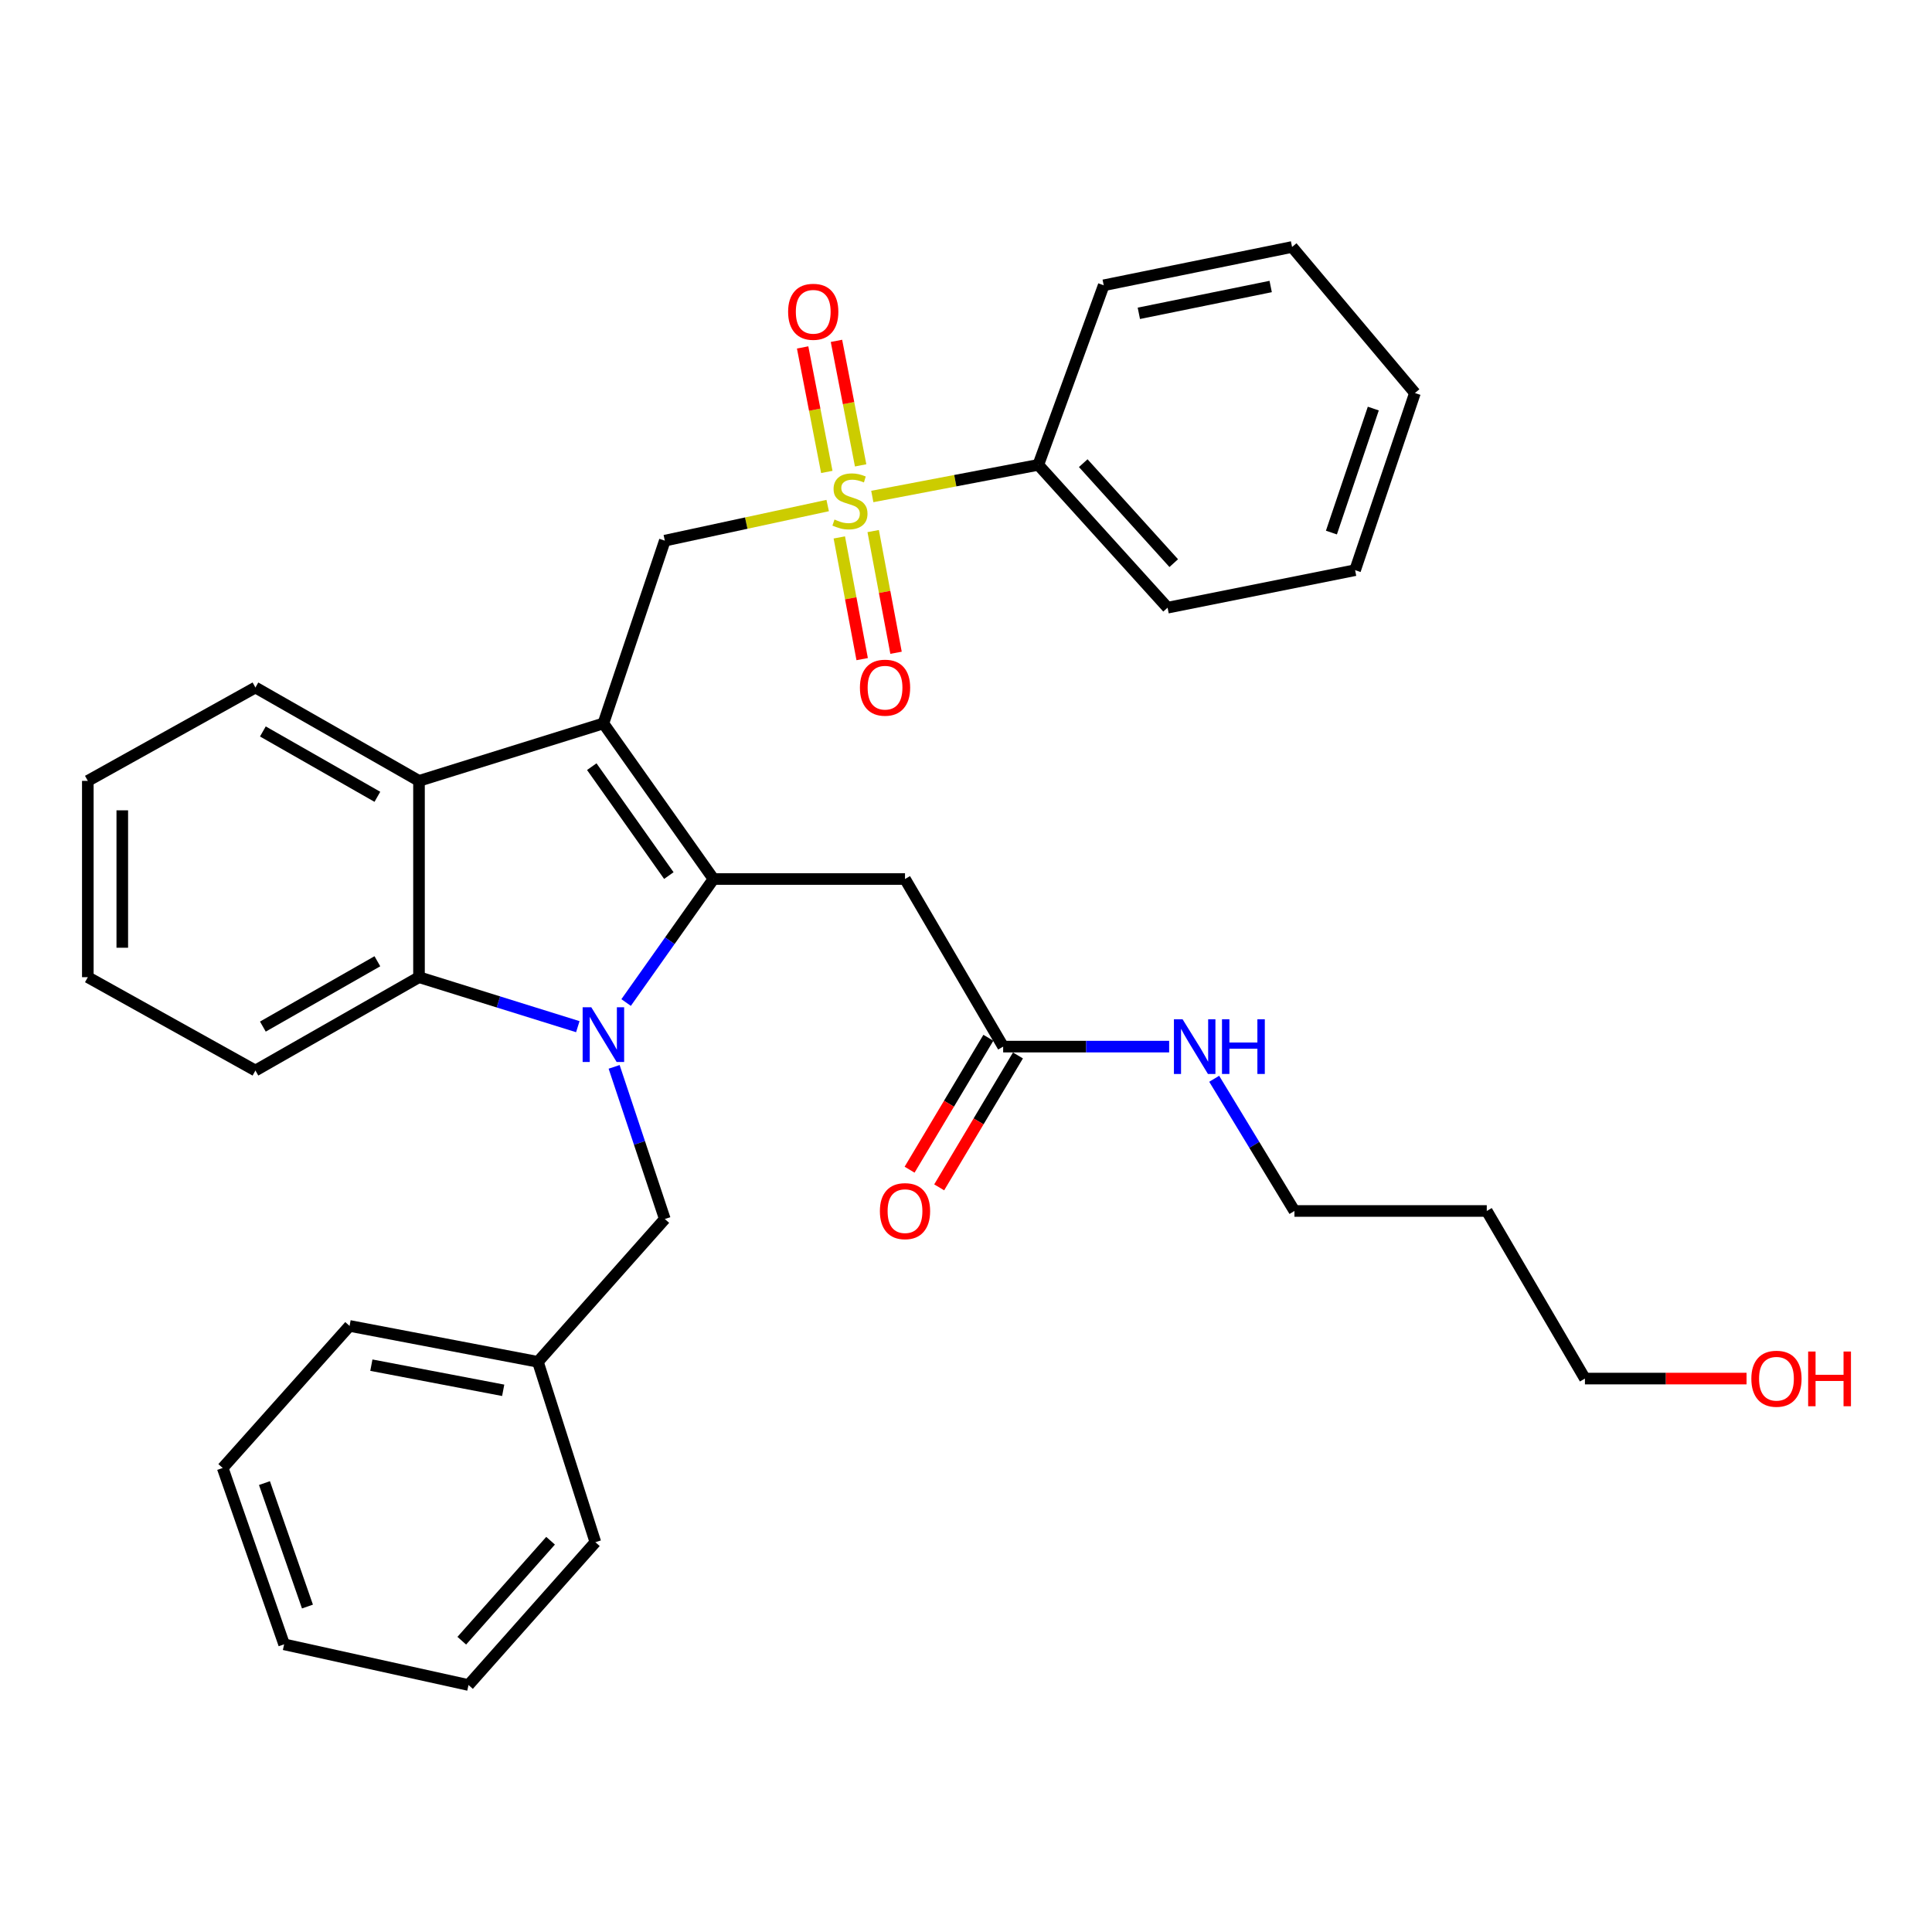 <?xml version='1.0' encoding='iso-8859-1'?>
<svg version='1.1' baseProfile='full'
              xmlns='http://www.w3.org/2000/svg'
                      xmlns:rdkit='http://www.rdkit.org/xml'
                      xmlns:xlink='http://www.w3.org/1999/xlink'
                  xml:space='preserve'
width='1000px' height='1000px' viewBox='0 0 1000 1000'>
<!-- END OF HEADER -->
<rect style='opacity:1.0;fill:#FFFFFF;stroke:none' width='1000' height='1000' x='0' y='0'> </rect>
<path class='bond-0' d='M 369.302,454.975 L 312.314,374.439' style='fill:none;fill-rule:evenodd;stroke:#000000;stroke-width:6px;stroke-linecap:butt;stroke-linejoin:miter;stroke-opacity:1' />
<path class='bond-0' d='M 346.191,453.199 L 306.3,396.824' style='fill:none;fill-rule:evenodd;stroke:#000000;stroke-width:6px;stroke-linecap:butt;stroke-linejoin:miter;stroke-opacity:1' />
<path class='bond-1' d='M 369.302,454.975 L 346.689,486.939' style='fill:none;fill-rule:evenodd;stroke:#000000;stroke-width:6px;stroke-linecap:butt;stroke-linejoin:miter;stroke-opacity:1' />
<path class='bond-1' d='M 346.689,486.939 L 324.077,518.904' style='fill:none;fill-rule:evenodd;stroke:#0000FF;stroke-width:6px;stroke-linecap:butt;stroke-linejoin:miter;stroke-opacity:1' />
<path class='bond-6' d='M 369.302,454.975 L 468.43,454.975' style='fill:none;fill-rule:evenodd;stroke:#000000;stroke-width:6px;stroke-linecap:butt;stroke-linejoin:miter;stroke-opacity:1' />
<path class='bond-4' d='M 312.314,374.439 L 216.873,404.182' style='fill:none;fill-rule:evenodd;stroke:#000000;stroke-width:6px;stroke-linecap:butt;stroke-linejoin:miter;stroke-opacity:1' />
<path class='bond-5' d='M 312.314,374.439 L 344.108,279.84' style='fill:none;fill-rule:evenodd;stroke:#000000;stroke-width:6px;stroke-linecap:butt;stroke-linejoin:miter;stroke-opacity:1' />
<path class='bond-3' d='M 299.075,531.405 L 257.974,518.596' style='fill:none;fill-rule:evenodd;stroke:#0000FF;stroke-width:6px;stroke-linecap:butt;stroke-linejoin:miter;stroke-opacity:1' />
<path class='bond-3' d='M 257.974,518.596 L 216.873,505.788' style='fill:none;fill-rule:evenodd;stroke:#000000;stroke-width:6px;stroke-linecap:butt;stroke-linejoin:miter;stroke-opacity:1' />
<path class='bond-8' d='M 317.87,552.205 L 330.989,591.579' style='fill:none;fill-rule:evenodd;stroke:#0000FF;stroke-width:6px;stroke-linecap:butt;stroke-linejoin:miter;stroke-opacity:1' />
<path class='bond-8' d='M 330.989,591.579 L 344.108,630.952' style='fill:none;fill-rule:evenodd;stroke:#000000;stroke-width:6px;stroke-linecap:butt;stroke-linejoin:miter;stroke-opacity:1' />
<path class='bond-2' d='M 428.406,261.671 L 386.257,270.756' style='fill:none;fill-rule:evenodd;stroke:#CCCC00;stroke-width:6px;stroke-linecap:butt;stroke-linejoin:miter;stroke-opacity:1' />
<path class='bond-2' d='M 386.257,270.756 L 344.108,279.84' style='fill:none;fill-rule:evenodd;stroke:#000000;stroke-width:6px;stroke-linecap:butt;stroke-linejoin:miter;stroke-opacity:1' />
<path class='bond-9' d='M 445.466,240.873 L 439.209,208.649' style='fill:none;fill-rule:evenodd;stroke:#CCCC00;stroke-width:6px;stroke-linecap:butt;stroke-linejoin:miter;stroke-opacity:1' />
<path class='bond-9' d='M 439.209,208.649 L 432.952,176.426' style='fill:none;fill-rule:evenodd;stroke:#FF0000;stroke-width:6px;stroke-linecap:butt;stroke-linejoin:miter;stroke-opacity:1' />
<path class='bond-9' d='M 427.954,244.273 L 421.697,212.05' style='fill:none;fill-rule:evenodd;stroke:#CCCC00;stroke-width:6px;stroke-linecap:butt;stroke-linejoin:miter;stroke-opacity:1' />
<path class='bond-9' d='M 421.697,212.05 L 415.439,179.827' style='fill:none;fill-rule:evenodd;stroke:#FF0000;stroke-width:6px;stroke-linecap:butt;stroke-linejoin:miter;stroke-opacity:1' />
<path class='bond-10' d='M 434.426,278.172 L 440.342,309.668' style='fill:none;fill-rule:evenodd;stroke:#CCCC00;stroke-width:6px;stroke-linecap:butt;stroke-linejoin:miter;stroke-opacity:1' />
<path class='bond-10' d='M 440.342,309.668 L 446.258,341.165' style='fill:none;fill-rule:evenodd;stroke:#FF0000;stroke-width:6px;stroke-linecap:butt;stroke-linejoin:miter;stroke-opacity:1' />
<path class='bond-10' d='M 451.959,274.879 L 457.875,306.375' style='fill:none;fill-rule:evenodd;stroke:#CCCC00;stroke-width:6px;stroke-linecap:butt;stroke-linejoin:miter;stroke-opacity:1' />
<path class='bond-10' d='M 457.875,306.375 L 463.791,337.872' style='fill:none;fill-rule:evenodd;stroke:#FF0000;stroke-width:6px;stroke-linecap:butt;stroke-linejoin:miter;stroke-opacity:1' />
<path class='bond-11' d='M 451.497,256.983 L 494.458,248.798' style='fill:none;fill-rule:evenodd;stroke:#CCCC00;stroke-width:6px;stroke-linecap:butt;stroke-linejoin:miter;stroke-opacity:1' />
<path class='bond-11' d='M 494.458,248.798 L 537.419,240.613' style='fill:none;fill-rule:evenodd;stroke:#000000;stroke-width:6px;stroke-linecap:butt;stroke-linejoin:miter;stroke-opacity:1' />
<path class='bond-15' d='M 216.873,505.788 L 132.204,554.103' style='fill:none;fill-rule:evenodd;stroke:#000000;stroke-width:6px;stroke-linecap:butt;stroke-linejoin:miter;stroke-opacity:1' />
<path class='bond-15' d='M 195.331,497.541 L 136.063,531.362' style='fill:none;fill-rule:evenodd;stroke:#000000;stroke-width:6px;stroke-linecap:butt;stroke-linejoin:miter;stroke-opacity:1' />
<path class='bond-33' d='M 216.873,505.788 L 216.873,404.182' style='fill:none;fill-rule:evenodd;stroke:#000000;stroke-width:6px;stroke-linecap:butt;stroke-linejoin:miter;stroke-opacity:1' />
<path class='bond-16' d='M 216.873,404.182 L 132.204,355.857' style='fill:none;fill-rule:evenodd;stroke:#000000;stroke-width:6px;stroke-linecap:butt;stroke-linejoin:miter;stroke-opacity:1' />
<path class='bond-16' d='M 195.329,412.427 L 136.061,378.599' style='fill:none;fill-rule:evenodd;stroke:#000000;stroke-width:6px;stroke-linecap:butt;stroke-linejoin:miter;stroke-opacity:1' />
<path class='bond-7' d='M 468.43,454.975 L 519.233,541.725' style='fill:none;fill-rule:evenodd;stroke:#000000;stroke-width:6px;stroke-linecap:butt;stroke-linejoin:miter;stroke-opacity:1' />
<path class='bond-12' d='M 511.575,537.152 L 491.189,571.29' style='fill:none;fill-rule:evenodd;stroke:#000000;stroke-width:6px;stroke-linecap:butt;stroke-linejoin:miter;stroke-opacity:1' />
<path class='bond-12' d='M 491.189,571.29 L 470.802,605.429' style='fill:none;fill-rule:evenodd;stroke:#FF0000;stroke-width:6px;stroke-linecap:butt;stroke-linejoin:miter;stroke-opacity:1' />
<path class='bond-12' d='M 526.891,546.298 L 506.505,580.437' style='fill:none;fill-rule:evenodd;stroke:#000000;stroke-width:6px;stroke-linecap:butt;stroke-linejoin:miter;stroke-opacity:1' />
<path class='bond-12' d='M 506.505,580.437 L 486.119,614.575' style='fill:none;fill-rule:evenodd;stroke:#FF0000;stroke-width:6px;stroke-linecap:butt;stroke-linejoin:miter;stroke-opacity:1' />
<path class='bond-13' d='M 519.233,541.725 L 562.188,541.725' style='fill:none;fill-rule:evenodd;stroke:#000000;stroke-width:6px;stroke-linecap:butt;stroke-linejoin:miter;stroke-opacity:1' />
<path class='bond-13' d='M 562.188,541.725 L 605.143,541.725' style='fill:none;fill-rule:evenodd;stroke:#0000FF;stroke-width:6px;stroke-linecap:butt;stroke-linejoin:miter;stroke-opacity:1' />
<path class='bond-14' d='M 344.108,630.952 L 278.419,704.887' style='fill:none;fill-rule:evenodd;stroke:#000000;stroke-width:6px;stroke-linecap:butt;stroke-linejoin:miter;stroke-opacity:1' />
<path class='bond-20' d='M 537.419,240.613 L 604.338,314.538' style='fill:none;fill-rule:evenodd;stroke:#000000;stroke-width:6px;stroke-linecap:butt;stroke-linejoin:miter;stroke-opacity:1' />
<path class='bond-20' d='M 560.683,239.73 L 607.526,291.477' style='fill:none;fill-rule:evenodd;stroke:#000000;stroke-width:6px;stroke-linecap:butt;stroke-linejoin:miter;stroke-opacity:1' />
<path class='bond-21' d='M 537.419,240.613 L 571.285,147.669' style='fill:none;fill-rule:evenodd;stroke:#000000;stroke-width:6px;stroke-linecap:butt;stroke-linejoin:miter;stroke-opacity:1' />
<path class='bond-19' d='M 628.466,558.373 L 649.231,592.586' style='fill:none;fill-rule:evenodd;stroke:#0000FF;stroke-width:6px;stroke-linecap:butt;stroke-linejoin:miter;stroke-opacity:1' />
<path class='bond-19' d='M 649.231,592.586 L 669.997,626.799' style='fill:none;fill-rule:evenodd;stroke:#000000;stroke-width:6px;stroke-linecap:butt;stroke-linejoin:miter;stroke-opacity:1' />
<path class='bond-23' d='M 278.419,704.887 L 180.936,686.294' style='fill:none;fill-rule:evenodd;stroke:#000000;stroke-width:6px;stroke-linecap:butt;stroke-linejoin:miter;stroke-opacity:1' />
<path class='bond-23' d='M 260.454,719.622 L 192.216,706.607' style='fill:none;fill-rule:evenodd;stroke:#000000;stroke-width:6px;stroke-linecap:butt;stroke-linejoin:miter;stroke-opacity:1' />
<path class='bond-24' d='M 278.419,704.887 L 308.162,798.237' style='fill:none;fill-rule:evenodd;stroke:#000000;stroke-width:6px;stroke-linecap:butt;stroke-linejoin:miter;stroke-opacity:1' />
<path class='bond-26' d='M 132.204,554.103 L 45.455,505.788' style='fill:none;fill-rule:evenodd;stroke:#000000;stroke-width:6px;stroke-linecap:butt;stroke-linejoin:miter;stroke-opacity:1' />
<path class='bond-25' d='M 132.204,355.857 L 45.455,404.182' style='fill:none;fill-rule:evenodd;stroke:#000000;stroke-width:6px;stroke-linecap:butt;stroke-linejoin:miter;stroke-opacity:1' />
<path class='bond-17' d='M 769.552,626.799 L 669.997,626.799' style='fill:none;fill-rule:evenodd;stroke:#000000;stroke-width:6px;stroke-linecap:butt;stroke-linejoin:miter;stroke-opacity:1' />
<path class='bond-22' d='M 769.552,626.799 L 820.355,713.549' style='fill:none;fill-rule:evenodd;stroke:#000000;stroke-width:6px;stroke-linecap:butt;stroke-linejoin:miter;stroke-opacity:1' />
<path class='bond-18' d='M 904.014,713.549 L 862.184,713.549' style='fill:none;fill-rule:evenodd;stroke:#FF0000;stroke-width:6px;stroke-linecap:butt;stroke-linejoin:miter;stroke-opacity:1' />
<path class='bond-18' d='M 862.184,713.549 L 820.355,713.549' style='fill:none;fill-rule:evenodd;stroke:#000000;stroke-width:6px;stroke-linecap:butt;stroke-linejoin:miter;stroke-opacity:1' />
<path class='bond-28' d='M 604.338,314.538 L 701.395,295.123' style='fill:none;fill-rule:evenodd;stroke:#000000;stroke-width:6px;stroke-linecap:butt;stroke-linejoin:miter;stroke-opacity:1' />
<path class='bond-27' d='M 571.285,147.669 L 668.768,127.837' style='fill:none;fill-rule:evenodd;stroke:#000000;stroke-width:6px;stroke-linecap:butt;stroke-linejoin:miter;stroke-opacity:1' />
<path class='bond-27' d='M 589.464,162.176 L 657.702,148.294' style='fill:none;fill-rule:evenodd;stroke:#000000;stroke-width:6px;stroke-linecap:butt;stroke-linejoin:miter;stroke-opacity:1' />
<path class='bond-30' d='M 180.936,686.294 L 115.267,759.823' style='fill:none;fill-rule:evenodd;stroke:#000000;stroke-width:6px;stroke-linecap:butt;stroke-linejoin:miter;stroke-opacity:1' />
<path class='bond-29' d='M 308.162,798.237 L 242.502,872.163' style='fill:none;fill-rule:evenodd;stroke:#000000;stroke-width:6px;stroke-linecap:butt;stroke-linejoin:miter;stroke-opacity:1' />
<path class='bond-29' d='M 284.975,797.479 L 239.013,849.227' style='fill:none;fill-rule:evenodd;stroke:#000000;stroke-width:6px;stroke-linecap:butt;stroke-linejoin:miter;stroke-opacity:1' />
<path class='bond-34' d='M 45.455,404.182 L 45.455,505.788' style='fill:none;fill-rule:evenodd;stroke:#000000;stroke-width:6px;stroke-linecap:butt;stroke-linejoin:miter;stroke-opacity:1' />
<path class='bond-34' d='M 63.294,419.423 L 63.294,490.547' style='fill:none;fill-rule:evenodd;stroke:#000000;stroke-width:6px;stroke-linecap:butt;stroke-linejoin:miter;stroke-opacity:1' />
<path class='bond-32' d='M 668.768,127.837 L 732.366,203.428' style='fill:none;fill-rule:evenodd;stroke:#000000;stroke-width:6px;stroke-linecap:butt;stroke-linejoin:miter;stroke-opacity:1' />
<path class='bond-36' d='M 701.395,295.123 L 732.366,203.428' style='fill:none;fill-rule:evenodd;stroke:#000000;stroke-width:6px;stroke-linecap:butt;stroke-linejoin:miter;stroke-opacity:1' />
<path class='bond-36' d='M 689.139,275.66 L 710.819,211.473' style='fill:none;fill-rule:evenodd;stroke:#000000;stroke-width:6px;stroke-linecap:butt;stroke-linejoin:miter;stroke-opacity:1' />
<path class='bond-31' d='M 242.502,872.163 L 147.061,851.102' style='fill:none;fill-rule:evenodd;stroke:#000000;stroke-width:6px;stroke-linecap:butt;stroke-linejoin:miter;stroke-opacity:1' />
<path class='bond-35' d='M 115.267,759.823 L 147.061,851.102' style='fill:none;fill-rule:evenodd;stroke:#000000;stroke-width:6px;stroke-linecap:butt;stroke-linejoin:miter;stroke-opacity:1' />
<path class='bond-35' d='M 136.883,767.647 L 159.138,831.542' style='fill:none;fill-rule:evenodd;stroke:#000000;stroke-width:6px;stroke-linecap:butt;stroke-linejoin:miter;stroke-opacity:1' />
<path  class='atom-2' d='M 306.054 521.37
L 315.334 536.37
Q 316.254 537.85, 317.734 540.53
Q 319.214 543.21, 319.294 543.37
L 319.294 521.37
L 323.054 521.37
L 323.054 549.69
L 319.174 549.69
L 309.214 533.29
Q 308.054 531.37, 306.814 529.17
Q 305.614 526.97, 305.254 526.29
L 305.254 549.69
L 301.574 549.69
L 301.574 521.37
L 306.054 521.37
' fill='#0000FF'/>
<path  class='atom-3' d='M 431.936 268.906
Q 432.256 269.026, 433.576 269.586
Q 434.896 270.146, 436.336 270.506
Q 437.816 270.826, 439.256 270.826
Q 441.936 270.826, 443.496 269.546
Q 445.056 268.226, 445.056 265.946
Q 445.056 264.386, 444.256 263.426
Q 443.496 262.466, 442.296 261.946
Q 441.096 261.426, 439.096 260.826
Q 436.576 260.066, 435.056 259.346
Q 433.576 258.626, 432.496 257.106
Q 431.456 255.586, 431.456 253.026
Q 431.456 249.466, 433.856 247.266
Q 436.296 245.066, 441.096 245.066
Q 444.376 245.066, 448.096 246.626
L 447.176 249.706
Q 443.776 248.306, 441.216 248.306
Q 438.456 248.306, 436.936 249.466
Q 435.416 250.586, 435.456 252.546
Q 435.456 254.066, 436.216 254.986
Q 437.016 255.906, 438.136 256.426
Q 439.296 256.946, 441.216 257.546
Q 443.776 258.346, 445.296 259.146
Q 446.816 259.946, 447.896 261.586
Q 449.016 263.186, 449.016 265.946
Q 449.016 269.866, 446.376 271.986
Q 443.776 274.066, 439.416 274.066
Q 436.896 274.066, 434.976 273.506
Q 433.096 272.986, 430.856 272.066
L 431.936 268.906
' fill='#CCCC00'/>
<path  class='atom-10' d='M 407.927 161.377
Q 407.927 154.577, 411.287 150.777
Q 414.647 146.977, 420.927 146.977
Q 427.207 146.977, 430.567 150.777
Q 433.927 154.577, 433.927 161.377
Q 433.927 168.257, 430.527 172.177
Q 427.127 176.057, 420.927 176.057
Q 414.687 176.057, 411.287 172.177
Q 407.927 168.297, 407.927 161.377
M 420.927 172.857
Q 425.247 172.857, 427.567 169.977
Q 429.927 167.057, 429.927 161.377
Q 429.927 155.817, 427.567 153.017
Q 425.247 150.177, 420.927 150.177
Q 416.607 150.177, 414.247 152.977
Q 411.927 155.777, 411.927 161.377
Q 411.927 167.097, 414.247 169.977
Q 416.607 172.857, 420.927 172.857
' fill='#FF0000'/>
<path  class='atom-11' d='M 445.093 355.937
Q 445.093 349.137, 448.453 345.337
Q 451.813 341.537, 458.093 341.537
Q 464.373 341.537, 467.733 345.337
Q 471.093 349.137, 471.093 355.937
Q 471.093 362.817, 467.693 366.737
Q 464.293 370.617, 458.093 370.617
Q 451.853 370.617, 448.453 366.737
Q 445.093 362.857, 445.093 355.937
M 458.093 367.417
Q 462.413 367.417, 464.733 364.537
Q 467.093 361.617, 467.093 355.937
Q 467.093 350.377, 464.733 347.577
Q 462.413 344.737, 458.093 344.737
Q 453.773 344.737, 451.413 347.537
Q 449.093 350.337, 449.093 355.937
Q 449.093 361.657, 451.413 364.537
Q 453.773 367.417, 458.093 367.417
' fill='#FF0000'/>
<path  class='atom-13' d='M 455.43 626.879
Q 455.43 620.079, 458.79 616.279
Q 462.15 612.479, 468.43 612.479
Q 474.71 612.479, 478.07 616.279
Q 481.43 620.079, 481.43 626.879
Q 481.43 633.759, 478.03 637.679
Q 474.63 641.559, 468.43 641.559
Q 462.19 641.559, 458.79 637.679
Q 455.43 633.799, 455.43 626.879
M 468.43 638.359
Q 472.75 638.359, 475.07 635.479
Q 477.43 632.559, 477.43 626.879
Q 477.43 621.319, 475.07 618.519
Q 472.75 615.679, 468.43 615.679
Q 464.11 615.679, 461.75 618.479
Q 459.43 621.279, 459.43 626.879
Q 459.43 632.599, 461.75 635.479
Q 464.11 638.359, 468.43 638.359
' fill='#FF0000'/>
<path  class='atom-14' d='M 612.101 527.565
L 621.381 542.565
Q 622.301 544.045, 623.781 546.725
Q 625.261 549.405, 625.341 549.565
L 625.341 527.565
L 629.101 527.565
L 629.101 555.885
L 625.221 555.885
L 615.261 539.485
Q 614.101 537.565, 612.861 535.365
Q 611.661 533.165, 611.301 532.485
L 611.301 555.885
L 607.621 555.885
L 607.621 527.565
L 612.101 527.565
' fill='#0000FF'/>
<path  class='atom-14' d='M 632.501 527.565
L 636.341 527.565
L 636.341 539.605
L 650.821 539.605
L 650.821 527.565
L 654.661 527.565
L 654.661 555.885
L 650.821 555.885
L 650.821 542.805
L 636.341 542.805
L 636.341 555.885
L 632.501 555.885
L 632.501 527.565
' fill='#0000FF'/>
<path  class='atom-19' d='M 906.493 713.629
Q 906.493 706.829, 909.853 703.029
Q 913.213 699.229, 919.493 699.229
Q 925.773 699.229, 929.133 703.029
Q 932.493 706.829, 932.493 713.629
Q 932.493 720.509, 929.093 724.429
Q 925.693 728.309, 919.493 728.309
Q 913.253 728.309, 909.853 724.429
Q 906.493 720.549, 906.493 713.629
M 919.493 725.109
Q 923.813 725.109, 926.133 722.229
Q 928.493 719.309, 928.493 713.629
Q 928.493 708.069, 926.133 705.269
Q 923.813 702.429, 919.493 702.429
Q 915.173 702.429, 912.813 705.229
Q 910.493 708.029, 910.493 713.629
Q 910.493 719.349, 912.813 722.229
Q 915.173 725.109, 919.493 725.109
' fill='#FF0000'/>
<path  class='atom-19' d='M 935.893 699.549
L 939.733 699.549
L 939.733 711.589
L 954.213 711.589
L 954.213 699.549
L 958.053 699.549
L 958.053 727.869
L 954.213 727.869
L 954.213 714.789
L 939.733 714.789
L 939.733 727.869
L 935.893 727.869
L 935.893 699.549
' fill='#FF0000'/>
</svg>
